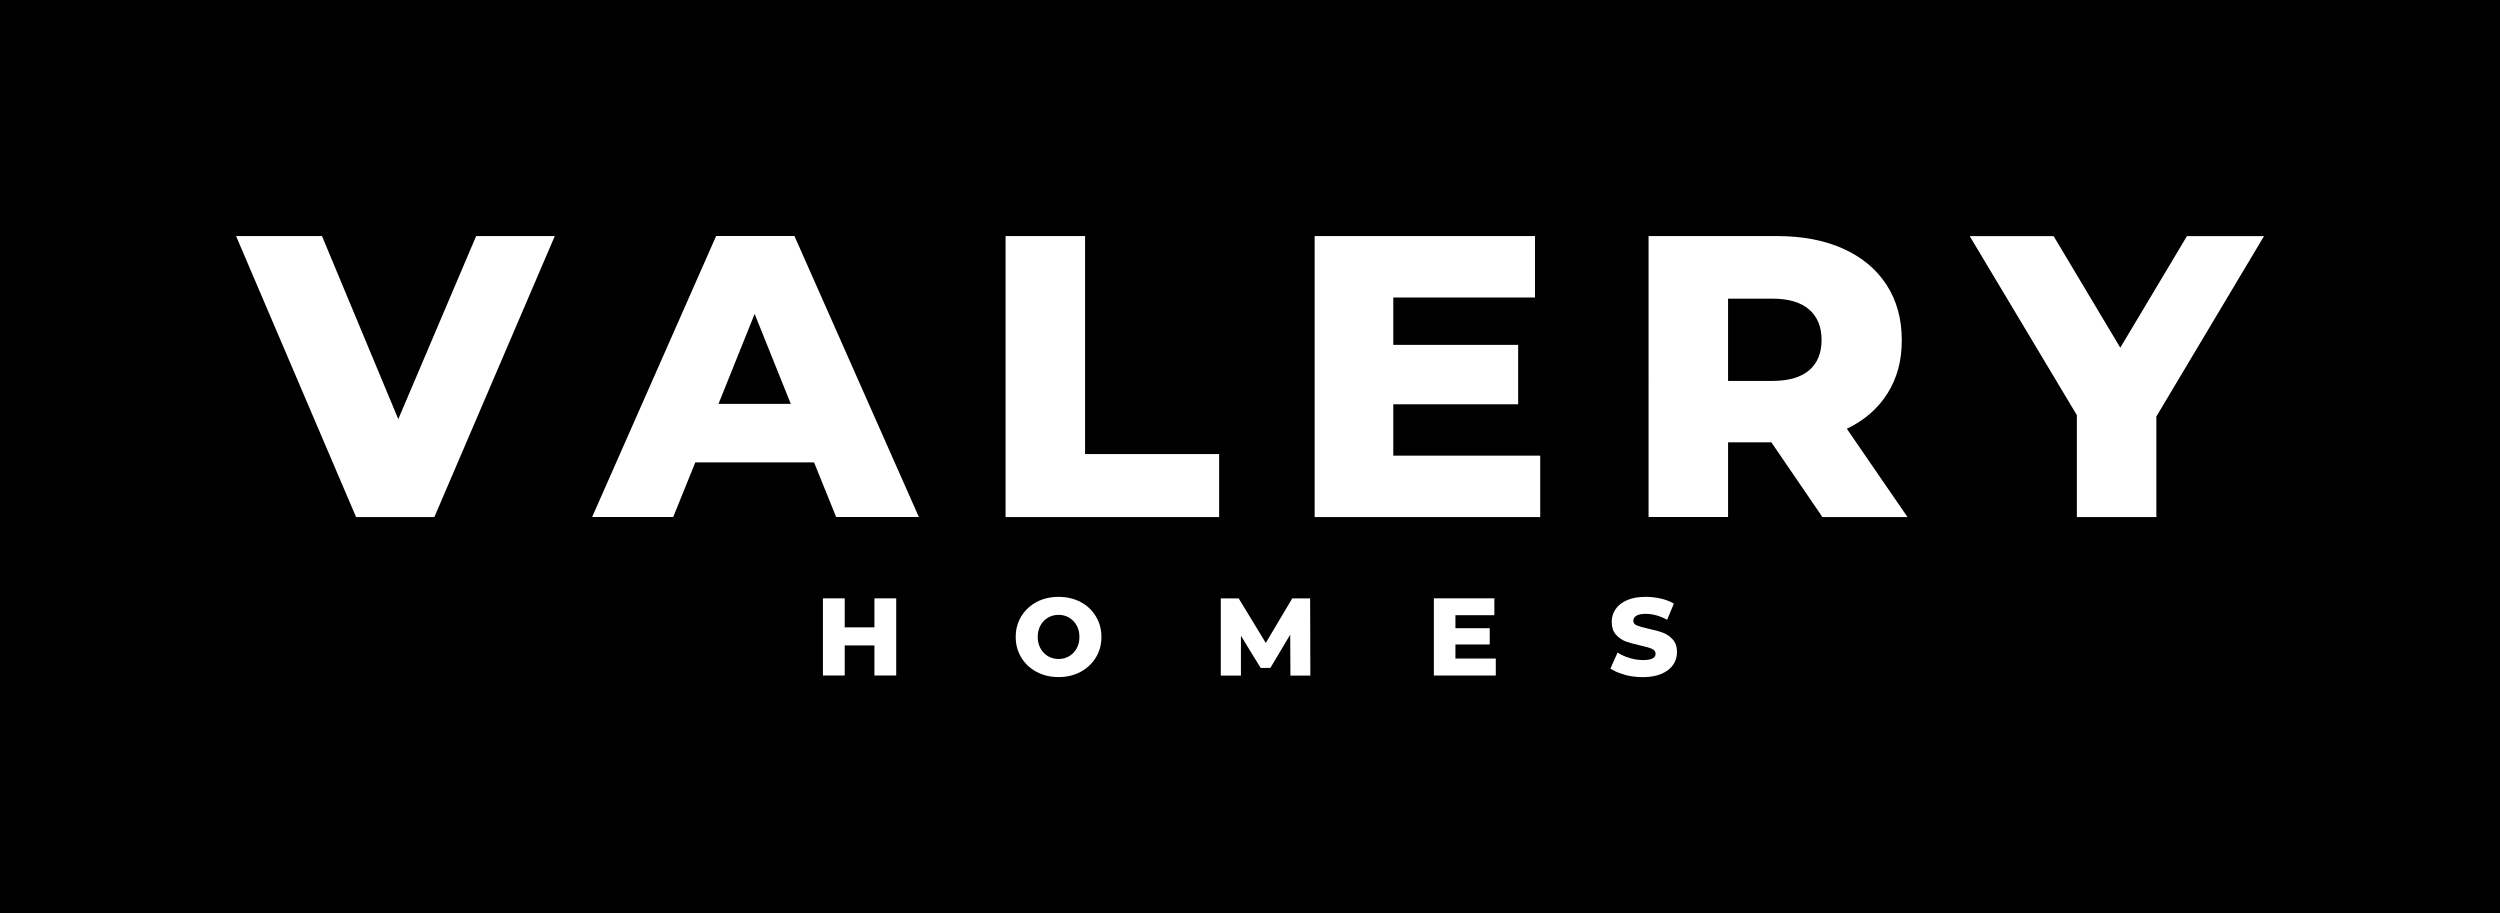 <svg xmlns="http://www.w3.org/2000/svg" id="Layer_2" viewBox="0 0 350 127.83"><defs><style>.cls-1{fill:#fff;}</style></defs><g id="Layer_1-2"><g><rect width="350" height="127.83"></rect><g><g><path class="cls-1" d="M77.67,33.05l-16.86,39.34h-10.96l-16.8-39.34h12.03l10.68,25.63,10.9-25.63h11.01Z"></path><path class="cls-1" d="M113.97,64.74h-16.63l-3.09,7.64h-11.35l17.36-39.34h10.96l17.42,39.34h-11.58l-3.09-7.64Zm-3.26-8.2l-5.06-12.59-5.06,12.59h10.11Z"></path><path class="cls-1" d="M140.78,33.05h11.13v30.52h18.77v8.82h-29.9V33.05Z"></path><path class="cls-1" d="M215.63,63.79v8.6h-31.58V33.05h30.85v8.6h-19.84v6.63h17.48v8.32h-17.48v7.19h20.57Z"></path><path class="cls-1" d="M248,61.93h-6.07v10.45h-11.13V33.05h17.98c3.56,0,6.65,.59,9.27,1.77,2.62,1.18,4.64,2.86,6.07,5.06,1.42,2.19,2.13,4.77,2.13,7.73s-.67,5.33-1.99,7.45c-1.33,2.12-3.23,3.78-5.7,4.97l8.49,12.36h-11.91l-7.14-10.45Zm5.28-18.6c-1.16-1.01-2.89-1.52-5.17-1.52h-6.18v11.52h6.18c2.28,0,4.01-.5,5.17-1.49,1.16-.99,1.74-2.41,1.74-4.24s-.58-3.26-1.74-4.27Z"></path><path class="cls-1" d="M301.89,58.28v14.11h-11.13v-14.27l-15-25.06h11.75l9.33,15.62,9.33-15.62h10.79l-15.06,25.23Z"></path></g><g><path class="cls-1" d="M125.47,83.77v10.8h-3.05v-4.21h-4.16v4.21h-3.05v-10.8h3.05v4.06h4.16v-4.06h3.05Z"></path><path class="cls-1" d="M145.12,94.06c-.91-.48-1.62-1.15-2.14-2.01-.52-.85-.78-1.81-.78-2.88s.26-2.03,.78-2.88c.52-.85,1.23-1.52,2.14-2.01,.91-.48,1.94-.72,3.08-.72s2.17,.24,3.08,.72,1.62,1.15,2.14,2.01c.52,.85,.78,1.81,.78,2.88s-.26,2.03-.78,2.88c-.52,.85-1.23,1.52-2.14,2.01s-1.94,.73-3.08,.73-2.17-.24-3.08-.73Zm4.56-2.19c.44-.26,.79-.62,1.05-1.09,.26-.47,.39-1,.39-1.61s-.13-1.14-.39-1.61c-.26-.47-.61-.83-1.05-1.09-.44-.26-.93-.39-1.48-.39s-1.04,.13-1.48,.39c-.44,.26-.79,.62-1.05,1.09-.26,.47-.39,1-.39,1.61s.13,1.14,.39,1.61c.26,.47,.61,.83,1.05,1.09,.44,.26,.94,.39,1.48,.39s1.04-.13,1.48-.39Z"></path><path class="cls-1" d="M180.66,94.57l-.03-5.72-2.78,4.66h-1.36l-2.76-4.5v5.57h-2.82v-10.8h2.51l3.79,6.23,3.7-6.23h2.51l.03,10.8h-2.81Z"></path><path class="cls-1" d="M209.41,92.21v2.36h-8.67v-10.8h8.47v2.36h-5.45v1.82h4.8v2.28h-4.8v1.97h5.65Z"></path><path class="cls-1" d="M227.47,94.46c-.82-.22-1.49-.5-2.01-.86l1-2.25c.48,.32,1.04,.58,1.68,.77s1.27,.29,1.88,.29c1.17,0,1.76-.29,1.76-.88,0-.31-.17-.54-.5-.69-.33-.15-.87-.31-1.61-.47-.81-.18-1.49-.36-2.04-.56-.54-.2-1.01-.52-1.4-.96s-.59-1.04-.59-1.79c0-.66,.18-1.25,.54-1.78,.36-.53,.9-.95,1.61-1.26,.71-.31,1.59-.46,2.63-.46,.71,0,1.41,.08,2.1,.24,.69,.16,1.29,.39,1.82,.7l-.94,2.27c-1.03-.56-2.03-.83-2.99-.83-.61,0-1.05,.09-1.33,.27s-.42,.41-.42,.7,.16,.5,.49,.65c.33,.14,.86,.29,1.59,.45,.82,.18,1.51,.36,2.05,.56,.54,.2,1.01,.52,1.4,.96,.39,.44,.59,1.03,.59,1.78,0,.65-.18,1.23-.54,1.76s-.9,.94-1.62,1.26c-.72,.31-1.59,.47-2.62,.47-.87,0-1.72-.11-2.55-.32Z"></path></g></g></g></g></svg>